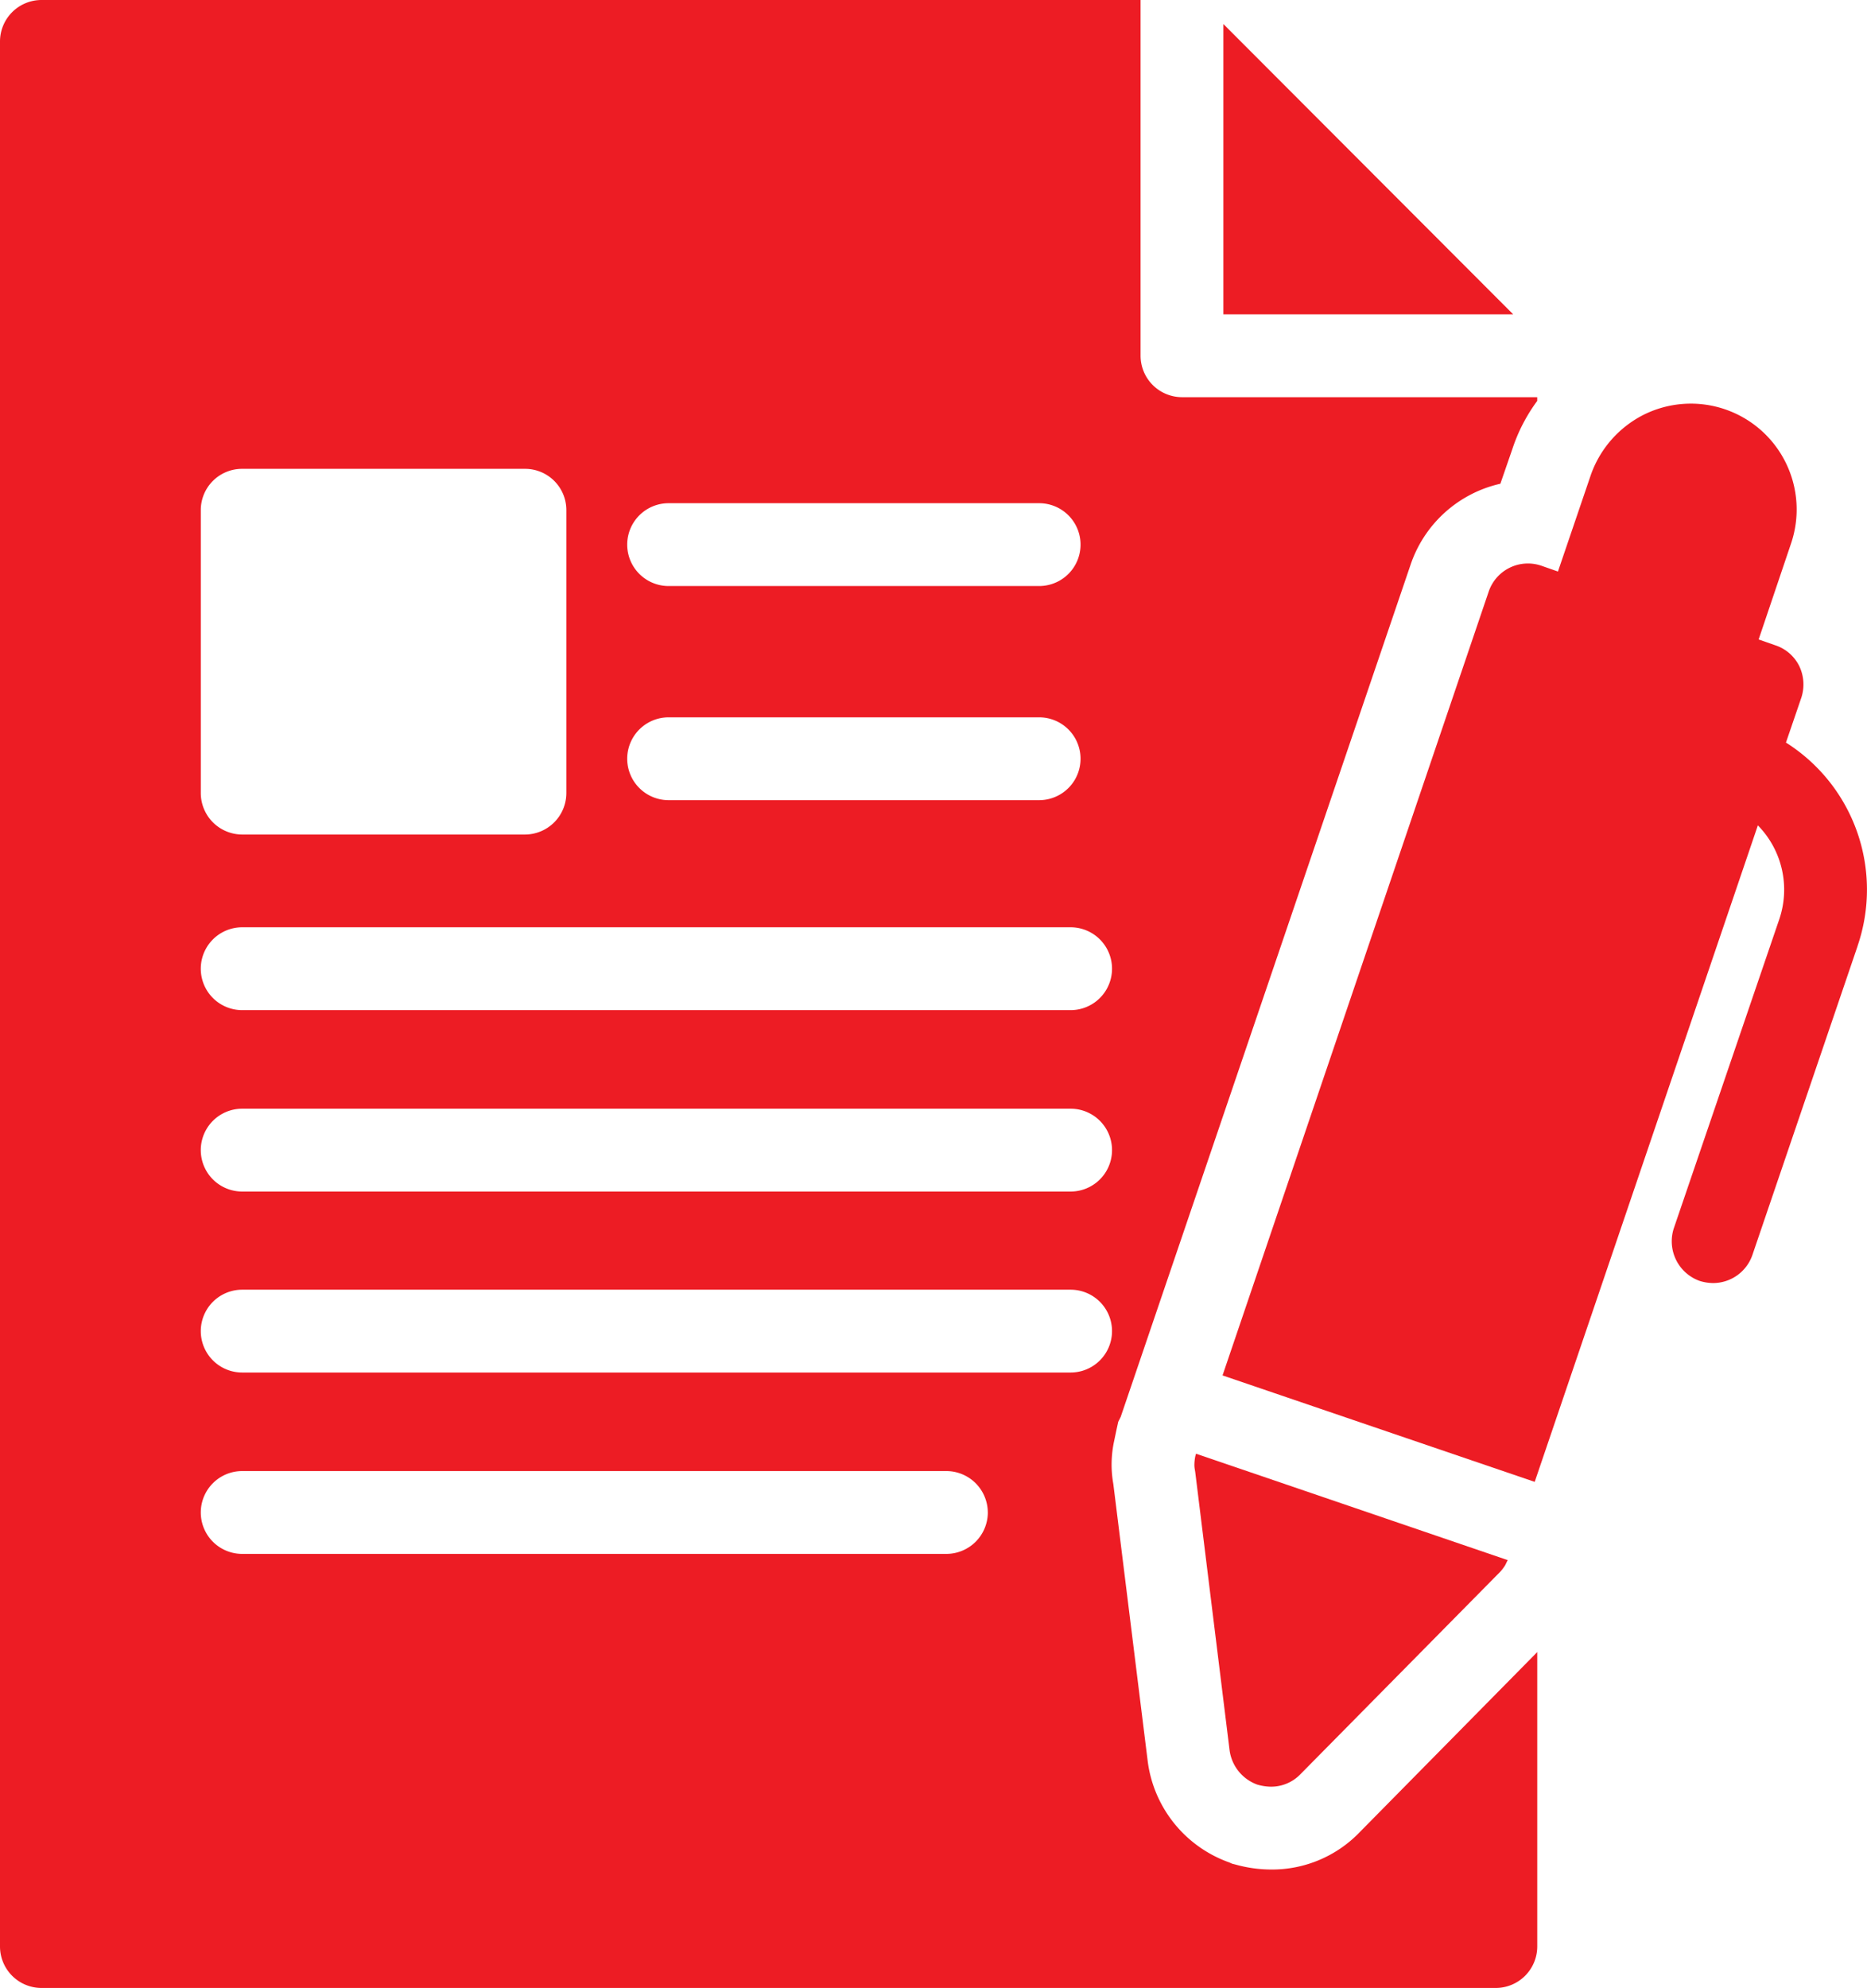 <svg id="Group_787" data-name="Group 787" xmlns="http://www.w3.org/2000/svg" width="145.437" height="154.801" viewBox="0 0 145.437 154.801">
  <path id="Path_6620" data-name="Path 6620" d="M341.055,6.7V29.307h22.576Z" transform="translate(-245.755 -4.829)" fill="#ed1c24"/>
  <path id="Path_6621" data-name="Path 6621" d="M83.4,78.658H18.866a3.225,3.225,0,0,1,0-6.451H83.4a3.225,3.225,0,0,1,0,6.451m0,14.126H18.866a3.225,3.225,0,0,1,0-6.451H83.4a3.225,3.225,0,0,1,0,6.451m0,14.093H18.866a3.225,3.225,0,1,1,0-6.45H83.4a3.225,3.225,0,1,1,0,6.45m-6.45,10.9A3.234,3.234,0,0,1,73.724,121H18.866a3.225,3.225,0,1,1,0-6.45H73.724a3.234,3.234,0,0,1,3.225,3.225M15.641,39.733a3.214,3.214,0,0,1,3.225-3.225H40.893a3.214,3.214,0,0,1,3.225,3.225V61.759a3.234,3.234,0,0,1-3.225,3.225H18.866a3.234,3.234,0,0,1-3.225-3.225ZM52.084,55.858H80.948a3.225,3.225,0,1,1,0,6.45H52.084a3.225,3.225,0,1,1,0-6.45m0-16.674H80.948a3.225,3.225,0,0,1,0,6.45H52.084a3.225,3.225,0,0,1,0-6.45m34.863,72.273.161-.742.194-.387,22.575-66.339a9.618,9.618,0,0,1,7-6.321l.936-2.709a13.294,13.294,0,0,1,1.935-3.741v-.29H92.074A3.234,3.234,0,0,1,88.849,27.7V0H3.225A3.234,3.234,0,0,0,0,3.225V151.576A3.234,3.234,0,0,0,3.225,154.8h113.3a3.235,3.235,0,0,0,3.225-3.225v-22.93l-13.868,14.062a9.461,9.461,0,0,1-6.9,2.87,10.4,10.4,0,0,1-2.741-.387l-.258-.065-.226-.1a9.669,9.669,0,0,1-6.354-7.9l-2.677-21.575A8.41,8.41,0,0,1,86.592,114a8.8,8.8,0,0,1,.161-1.612Z" transform="translate(0 0)" fill="#ed1c24"/>
  <path id="Path_6622" data-name="Path 6622" d="M333.1,405.109l24.284,8.288c-.1.161-.161.355-.257.484a3.285,3.285,0,0,1-.42.516l-.161.161L341.23,430.071a3.167,3.167,0,0,1-2.322.967,4.016,4.016,0,0,1-1.032-.161,3.311,3.311,0,0,1-2.161-2.676l-2.677-21.672-.032-.193a1.847,1.847,0,0,1-.032-.419,3.541,3.541,0,0,1,.065-.581,2.269,2.269,0,0,1,.065-.225" transform="translate(-239.932 -291.911)" fill="#ed1c24"/>
  <path id="Path_6623" data-name="Path 6623" d="M390.295,154.749,382.1,178.808A3.243,3.243,0,0,1,379.04,181a3.628,3.628,0,0,1-1.033-.161,3.274,3.274,0,0,1-2.032-4.1l8.224-24.09a7.153,7.153,0,0,0-1.676-7.289L365.14,196.481l-24.317-8.289,20.737-61.049a3.229,3.229,0,0,1,4.1-2l1.29.451,2.548-7.482a8.36,8.36,0,0,1,4.161-4.741A8.241,8.241,0,0,1,385.1,123.434l-2.516,7.45,1.29.451a3.2,3.2,0,0,1,1.87,1.613,3.316,3.316,0,0,1,.161,2.483l-1.193,3.483a13.54,13.54,0,0,1,5.579,15.835" transform="translate(-245.588 -81.09)" fill="#ed1c24"/>
</svg>
